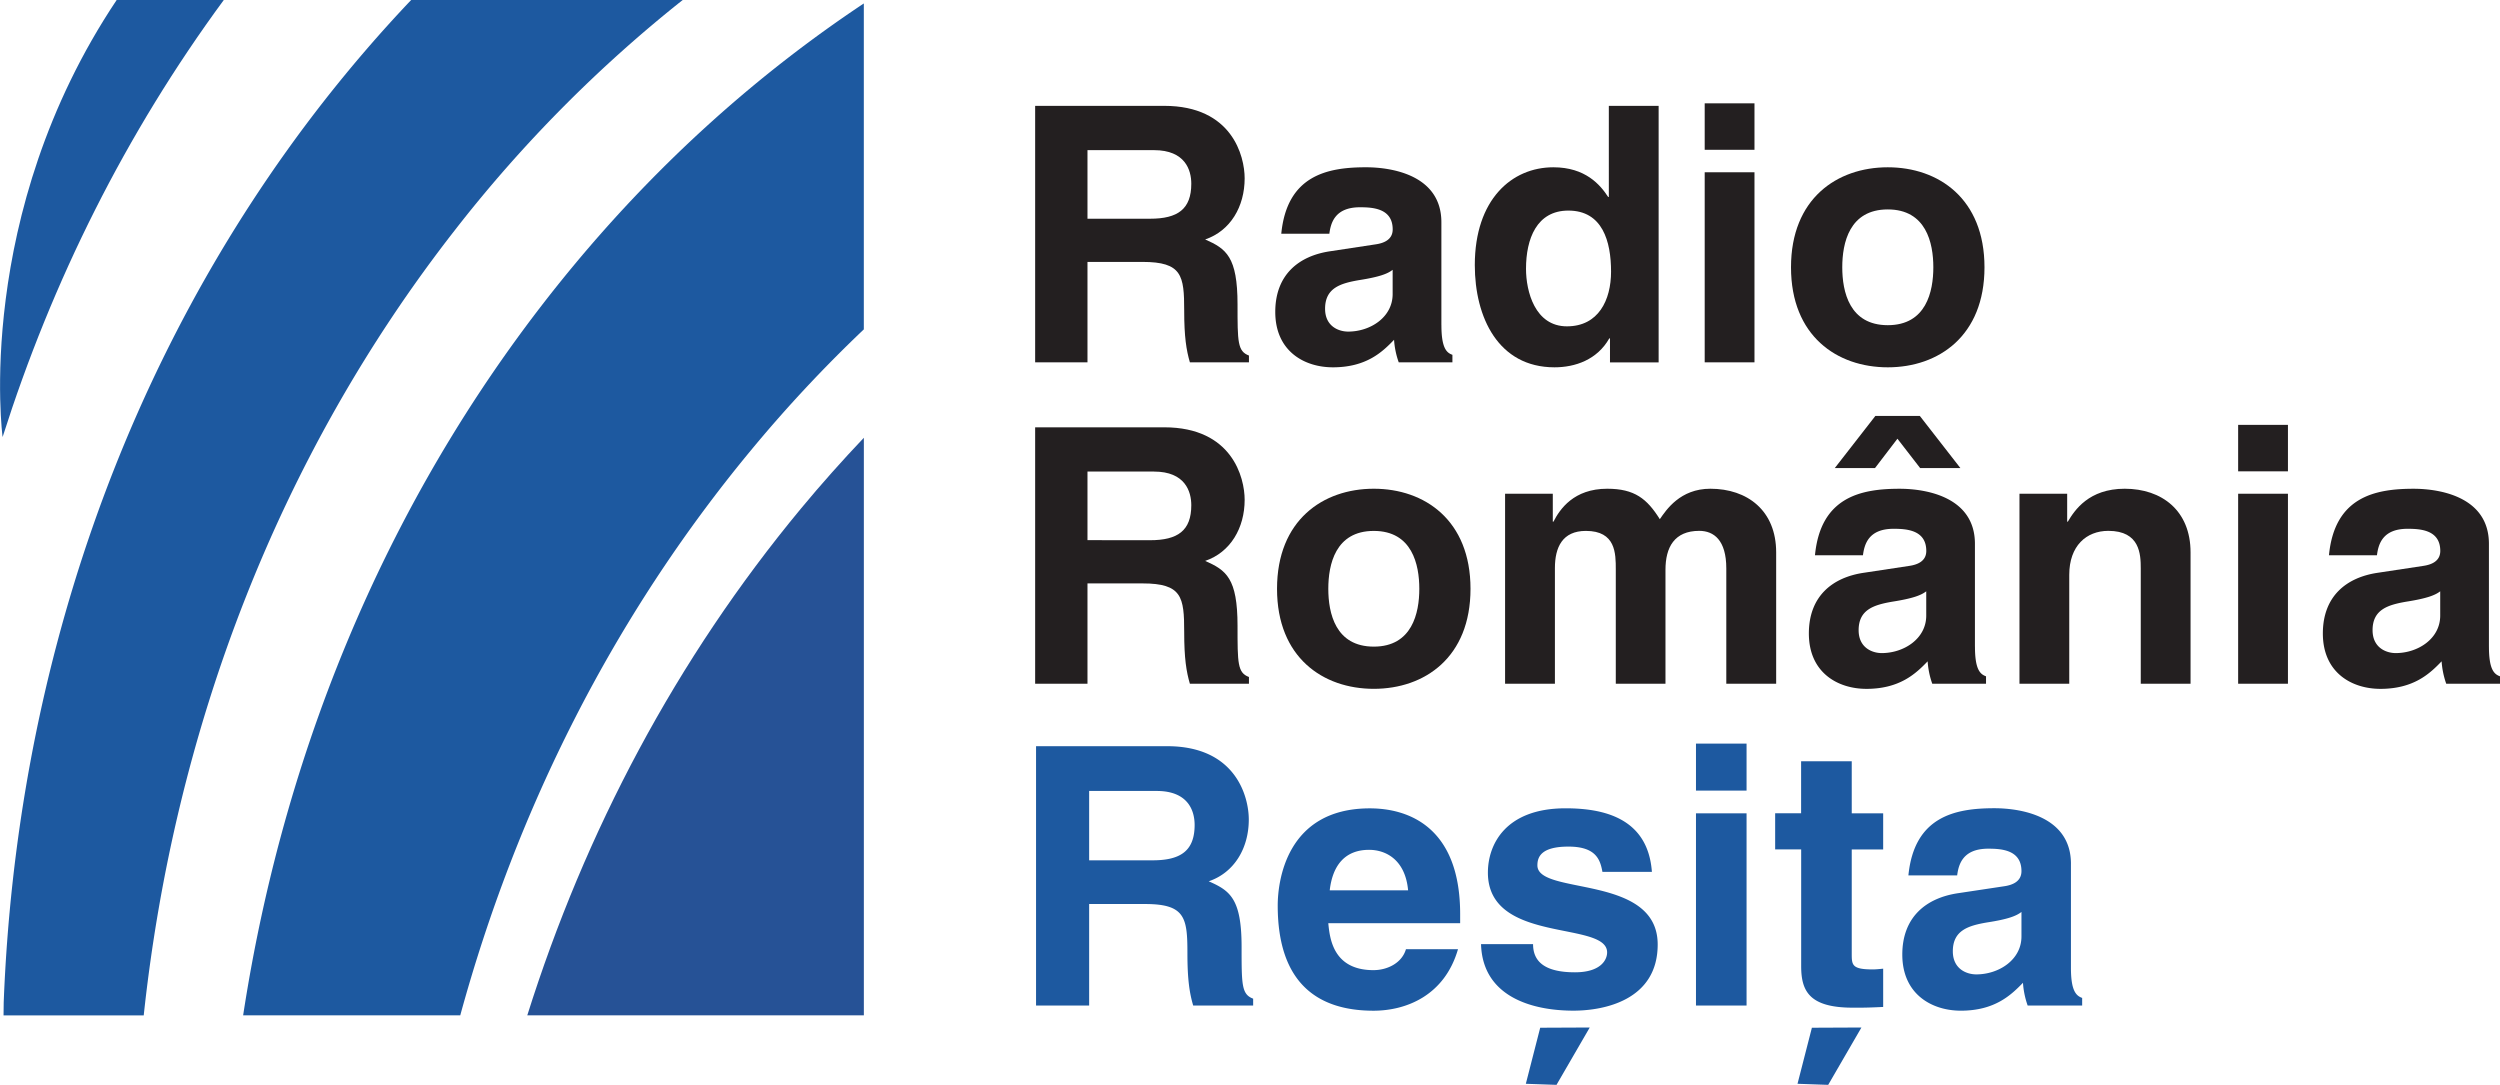 <svg id="Layer_1" data-name="Layer 1" xmlns="http://www.w3.org/2000/svg" viewBox="0 0 1559.75 676.84"><defs><style>.cls-1,.cls-3{fill:#1d59a0;}.cls-2{fill:#231f20;}.cls-2,.cls-3,.cls-4{fill-rule:evenodd;}.cls-4{fill:#265296;}</style></defs><path class="cls-1" d="M853.77,838.75H886.9V775.42h34.94c25,0,26.37,8.57,26.37,30.65,0,16.68,1.35,25,3.6,32.68h37.41v-4.28c-7.21-2.7-7.21-8.56-7.21-32.23,0-30.2-7.21-35.16-20.51-41,16-5.41,25-20.73,25-38.54,0-14-7.89-45.75-50.94-45.75H853.77V838.75Zm33.13-90.6V704.88h42.15c19.83,0,23.66,12.62,23.66,21.18,0,16-8.56,22.09-26.14,22.09Zm197.66,55.44c-2.48,8.57-11.49,13.08-20.28,13.08-25.47,0-27.27-20.29-28.18-29.3h82.27v-5.64c0-54.76-32.68-66-56.35-66-52.51,0-57.47,46.2-57.47,60.62,0,49.36,25.92,65.63,59.73,65.63,20.51,0,44.4-9.51,52.74-38.36ZM1037,766.86c1.8-15.78,9.69-25.25,24.56-25.25,10.14,0,22.54,5.86,24.34,25.25Zm201-11.5c-2.47-33.8-30.42-39.66-53.86-39.66-37.42,0-48.46,22.53-48.46,40.11,0,44.85,74.38,29.75,74.38,49.81,0,4.51-3.83,12.4-20.06,12.4-19.84,0-26.14-7.44-26.14-17.58h-32.46c.9,32,30.43,41.51,57.7,41.51,18.7,0,52.51-6.35,52.51-41.29,0-44.17-75.05-30.42-75.05-49.35,0-5.19,2.25-11.72,19.38-11.72s19.84,8.11,21.19,15.77Zm27.5-36.51v119.9h31.56V718.85Zm31.56-43.5h-31.56v29.3h31.56v-29.3Zm65.58,11h-31.55v32.45H1314.9v22.54h16.23v72.8c0,15.55,5,25.95,32.23,25.95h4.05c5,0,9.92-.22,14.88-.45V815.76c-2.26.23-4.51.46-6.54.46-12.84,0-13.07-2.71-13.07-9.7V741.39h19.61V718.85h-19.61V686.4Zm136.81,64c0-29.52-30.88-34.7-47.78-34.7-24.57,0-50,5.18-53.64,41.92h30.42c.9-7,3.61-16.68,19.38-16.68,8.12,0,20.74.67,20.74,14,0,6.76-6.08,8.79-11,9.47l-28.4,4.28c-20.06,2.93-34.94,14.88-34.94,38.32,0,24.79,18.49,35,36.52,35,21.41,0,31.55-10,38.76-17.4a52.93,52.93,0,0,0,2.93,14.2h34V834c-3.83-1.35-7-4.51-7-18.71V750.4Zm-30.88,45.31c0,14.65-14.2,23.66-28.17,23.66-6.09,0-14.65-3.38-14.65-14.42,0-13.08,9.69-16,21.41-18,13.07-2,18.25-4.06,21.41-6.54v15.33Z" transform="translate(-207.38 -211.4)"/><path class="cls-2" d="M924.91,347.86c17.32,0,25.72-6,25.72-21.84,0-8.48-3.76-20.95-23.29-20.95H885.86v42.79Zm-71.7-70.42h80.54c42.4,0,50.17,31.41,50.17,45.22,0,17.63-8.86,32.76-24.63,38.13,13.09,5.79,20.19,10.7,20.19,40.56,0,23.39,0,29.19,7.12,31.87v4.24H949.75c-2.21-7.59-3.55-15.83-3.55-32.33,0-21.84-1.33-30.32-26-30.32H885.86v62.65H853.21v-160Z" transform="translate(-207.38 -211.4)"/><path class="cls-2" d="M1076.25,379.73c-3.1,2.47-8.2,4.45-21.08,6.46-11.54,2-21.07,4.91-21.07,17.84,0,10.92,8.4,14.25,14.42,14.25,13.76,0,27.73-8.91,27.73-23.4V379.73Zm30.43,34.55c0,14,3.06,17.18,6.86,18.48v4.7h-33.49a51.83,51.83,0,0,1-2.92-14.06c-7.11,7.38-17.07,17.17-38.18,17.17-17.74,0-35.93-10-35.93-34.56,0-23.18,14.64-35,34.38-37.87l28-4.25c4.89-.67,10.88-2.68,10.88-9.36,0-13.14-12.42-13.81-20.41-13.81-15.52,0-18.22,9.61-19.1,16.5h-30c3.56-36.33,28.61-41.45,52.82-41.45,16.64,0,47.07,5.13,47.07,34.31v64.2Z" transform="translate(-207.38 -211.4)"/><path class="cls-2" d="M1185,415c19.74,0,27.52-16.5,27.52-34.13,0-18.9-5.32-38.09-26.64-38.09-19.74,0-26.42,17.6-26.42,36.32,0,14.07,5.55,35.9,25.54,35.9Zm57.25,22.51h-30.4V422.51h-.43c-7.56,13.36-21.31,18.06-34.2,18.06-35.08,0-49.71-31.2-49.71-63.75,0-41,23.08-61.05,49-61.05,20,0,29.27,10.92,34.17,18.48h.45V277.44h31.07v160Z" transform="translate(-207.38 -211.4)"/><path class="cls-2" d="M1302,318.88V437.46h-31.06V318.88Zm0-14h-31.06v-29H1302v29Z" transform="translate(-207.38 -211.4)"/><path class="cls-2" d="M1385.17,342.06c-24,0-28.4,20.95-28.4,36.11s4.44,36.11,28.4,36.11,28.42-20.95,28.42-36.11-4.46-36.11-28.42-36.11Zm0,98.51c-31.74,0-60.38-19.61-60.38-62.4s28.64-62.4,60.38-62.4,60.33,19.61,60.33,62.4-28.61,62.4-60.33,62.4Z" transform="translate(-207.38 -211.4)"/><path class="cls-2" d="M924.91,548.44c17.32,0,25.72-6,25.72-21.83,0-8.49-3.76-21-23.29-21H885.86v42.79ZM853.21,478h80.54c42.4,0,50.17,31.41,50.17,45.23,0,17.59-8.86,32.75-24.63,38.12,13.09,5.8,20.19,10.71,20.19,40.53,0,23.42,0,29.22,7.12,31.9V638H949.75c-2.21-7.56-3.55-15.79-3.55-32.3,0-21.83-1.33-30.31-26-30.31H885.86V638H853.21V478Z" transform="translate(-207.38 -211.4)"/><path class="cls-2" d="M1064.49,542.64c-24,0-28.38,21-28.38,36.12s4.42,36.07,28.38,36.07,28.4-21,28.4-36.07-4.44-36.12-28.4-36.12Zm0,98.52c-31.73,0-60.37-19.61-60.37-62.4s28.64-62.44,60.37-62.44,60.34,19.65,60.34,62.44-28.6,62.4-60.34,62.4Z" transform="translate(-207.38 -211.4)"/><path class="cls-2" d="M1315.5,638h-31.08V566c0-17.6-7.77-23.4-16.88-23.4-15.52,0-21.07,10.25-21.07,24.28V638h-31v-71.3c0-10,0-24.07-18.65-24.07-14.67,0-19.33,10.25-19.33,23.19V638h-31.09V519.46h29.77v17.39h.42c4-7.81,12.66-20.53,33.53-20.53,17.1,0,24.84,6.26,32.82,19,4-5.8,12.67-19,31.53-19,23.08,0,41.06,13.6,41.06,39.68v82Z" transform="translate(-207.38 -211.4)"/><path class="cls-2" d="M1409.16,580.31c-3.13,2.44-8.24,4.45-21.11,6.47-11.54,2-21.07,4.91-21.07,17.8,0,10.92,8.44,14.28,14.42,14.28,13.75,0,27.76-8.9,27.76-23.39V580.31Zm21.3-76.88h-25.1l-14.17-18.31-14,18.31h-25.09l25.33-32.54h27.72l25.32,32.54Zm9.1,111.4c0,14.07,3.09,17.17,6.9,18.52V638h-33.53a51.39,51.39,0,0,1-2.89-14c-7.1,7.35-17.11,17.18-38.18,17.18-17.77,0-35.93-10-35.93-34.56,0-23.18,14.61-35,34.38-37.88l28-4.24c4.9-.67,10.88-2.68,10.88-9.36,0-13.15-12.42-13.82-20.43-13.82-15.53,0-18.2,9.58-19.08,16.51h-29.94c3.51-36.33,28.6-41.49,52.8-41.49,16.65,0,47,5.16,47,34.34v64.17Z" transform="translate(-207.38 -211.4)"/><path class="cls-2" d="M1574,638H1543V566c0-8.69-.46-23.4-20.22-23.4-13.73,0-24.39,9.37-24.39,27.43V638h-31.06V519.46h29.76v17.39h.42c4.22-7.14,13.09-20.53,35.49-20.53,23.12,0,41.07,13.6,41.07,39.68v82Z" transform="translate(-207.38 -211.4)"/><path class="cls-2" d="M1634.83,519.46V638h-31.07V519.46Zm0-14h-31.07v-29h31.07v29Z" transform="translate(-207.38 -211.4)"/><path class="cls-2" d="M1729.83,580.31c-3.14,2.44-8.24,4.45-21.12,6.47-11.54,2-21.08,4.91-21.08,17.8,0,10.92,8.46,14.28,14.44,14.28,13.79,0,27.76-8.9,27.76-23.39V580.31Zm30.4,34.52c0,14.07,3.09,17.17,6.9,18.52V638h-33.54a52.92,52.92,0,0,1-2.89-14c-7.09,7.35-17.09,17.18-38.17,17.18-17.76,0-35.92-10-35.92-34.56,0-23.18,14.6-35,34.38-37.88l28-4.24c4.9-.67,10.88-2.68,10.88-9.36,0-13.15-12.42-13.82-20.44-13.82-15.52,0-18.2,9.58-19.07,16.51h-29.94c3.51-36.33,28.6-41.49,52.8-41.49,16.65,0,47,5.16,47,34.34v64.17Z" transform="translate(-207.38 -211.4)"/><path class="cls-3" d="M633.31,211.4H463.9q-28.45,29.94-54.68,63.42C283.05,436.29,217.47,634.51,209.69,836.9l-.1,8h87.46c19-177.09,83.11-347.89,194.33-490.17A848.52,848.52,0,0,1,633.31,211.4Z" transform="translate(-207.38 -211.4)"/><path class="cls-3" d="M280.17,211.4C190.48,345.59,209,484.07,209,484.07c30.9-97.28,76.84-189.53,138-272.67Z" transform="translate(-207.38 -211.4)"/><path class="cls-3" d="M564.77,377.68c-111.46,134.51-179.62,297-205.69,467.17H494.54c35-128,95.29-248.68,181.45-352.62a857.48,857.48,0,0,1,70.33-75.33V213.55C680.46,257.36,619.2,312,564.77,377.68Z" transform="translate(-207.38 -211.4)"/><path class="cls-4" d="M536.34,844.85h210V484.53c-13.4,14.13-26.53,28.83-39.2,44.12-78,94.06-134.72,201.72-170.78,316.2Z" transform="translate(-207.38 -211.4)"/><polygon class="cls-3" points="960.93 641.2 991.84 641.06 971.1 676.84 951.97 676.17 960.93 641.2 960.93 641.2"/><polygon class="cls-3" points="1130.44 641.2 1161.35 641.06 1140.61 676.84 1121.47 676.17 1130.44 641.2 1130.44 641.2"/></svg>